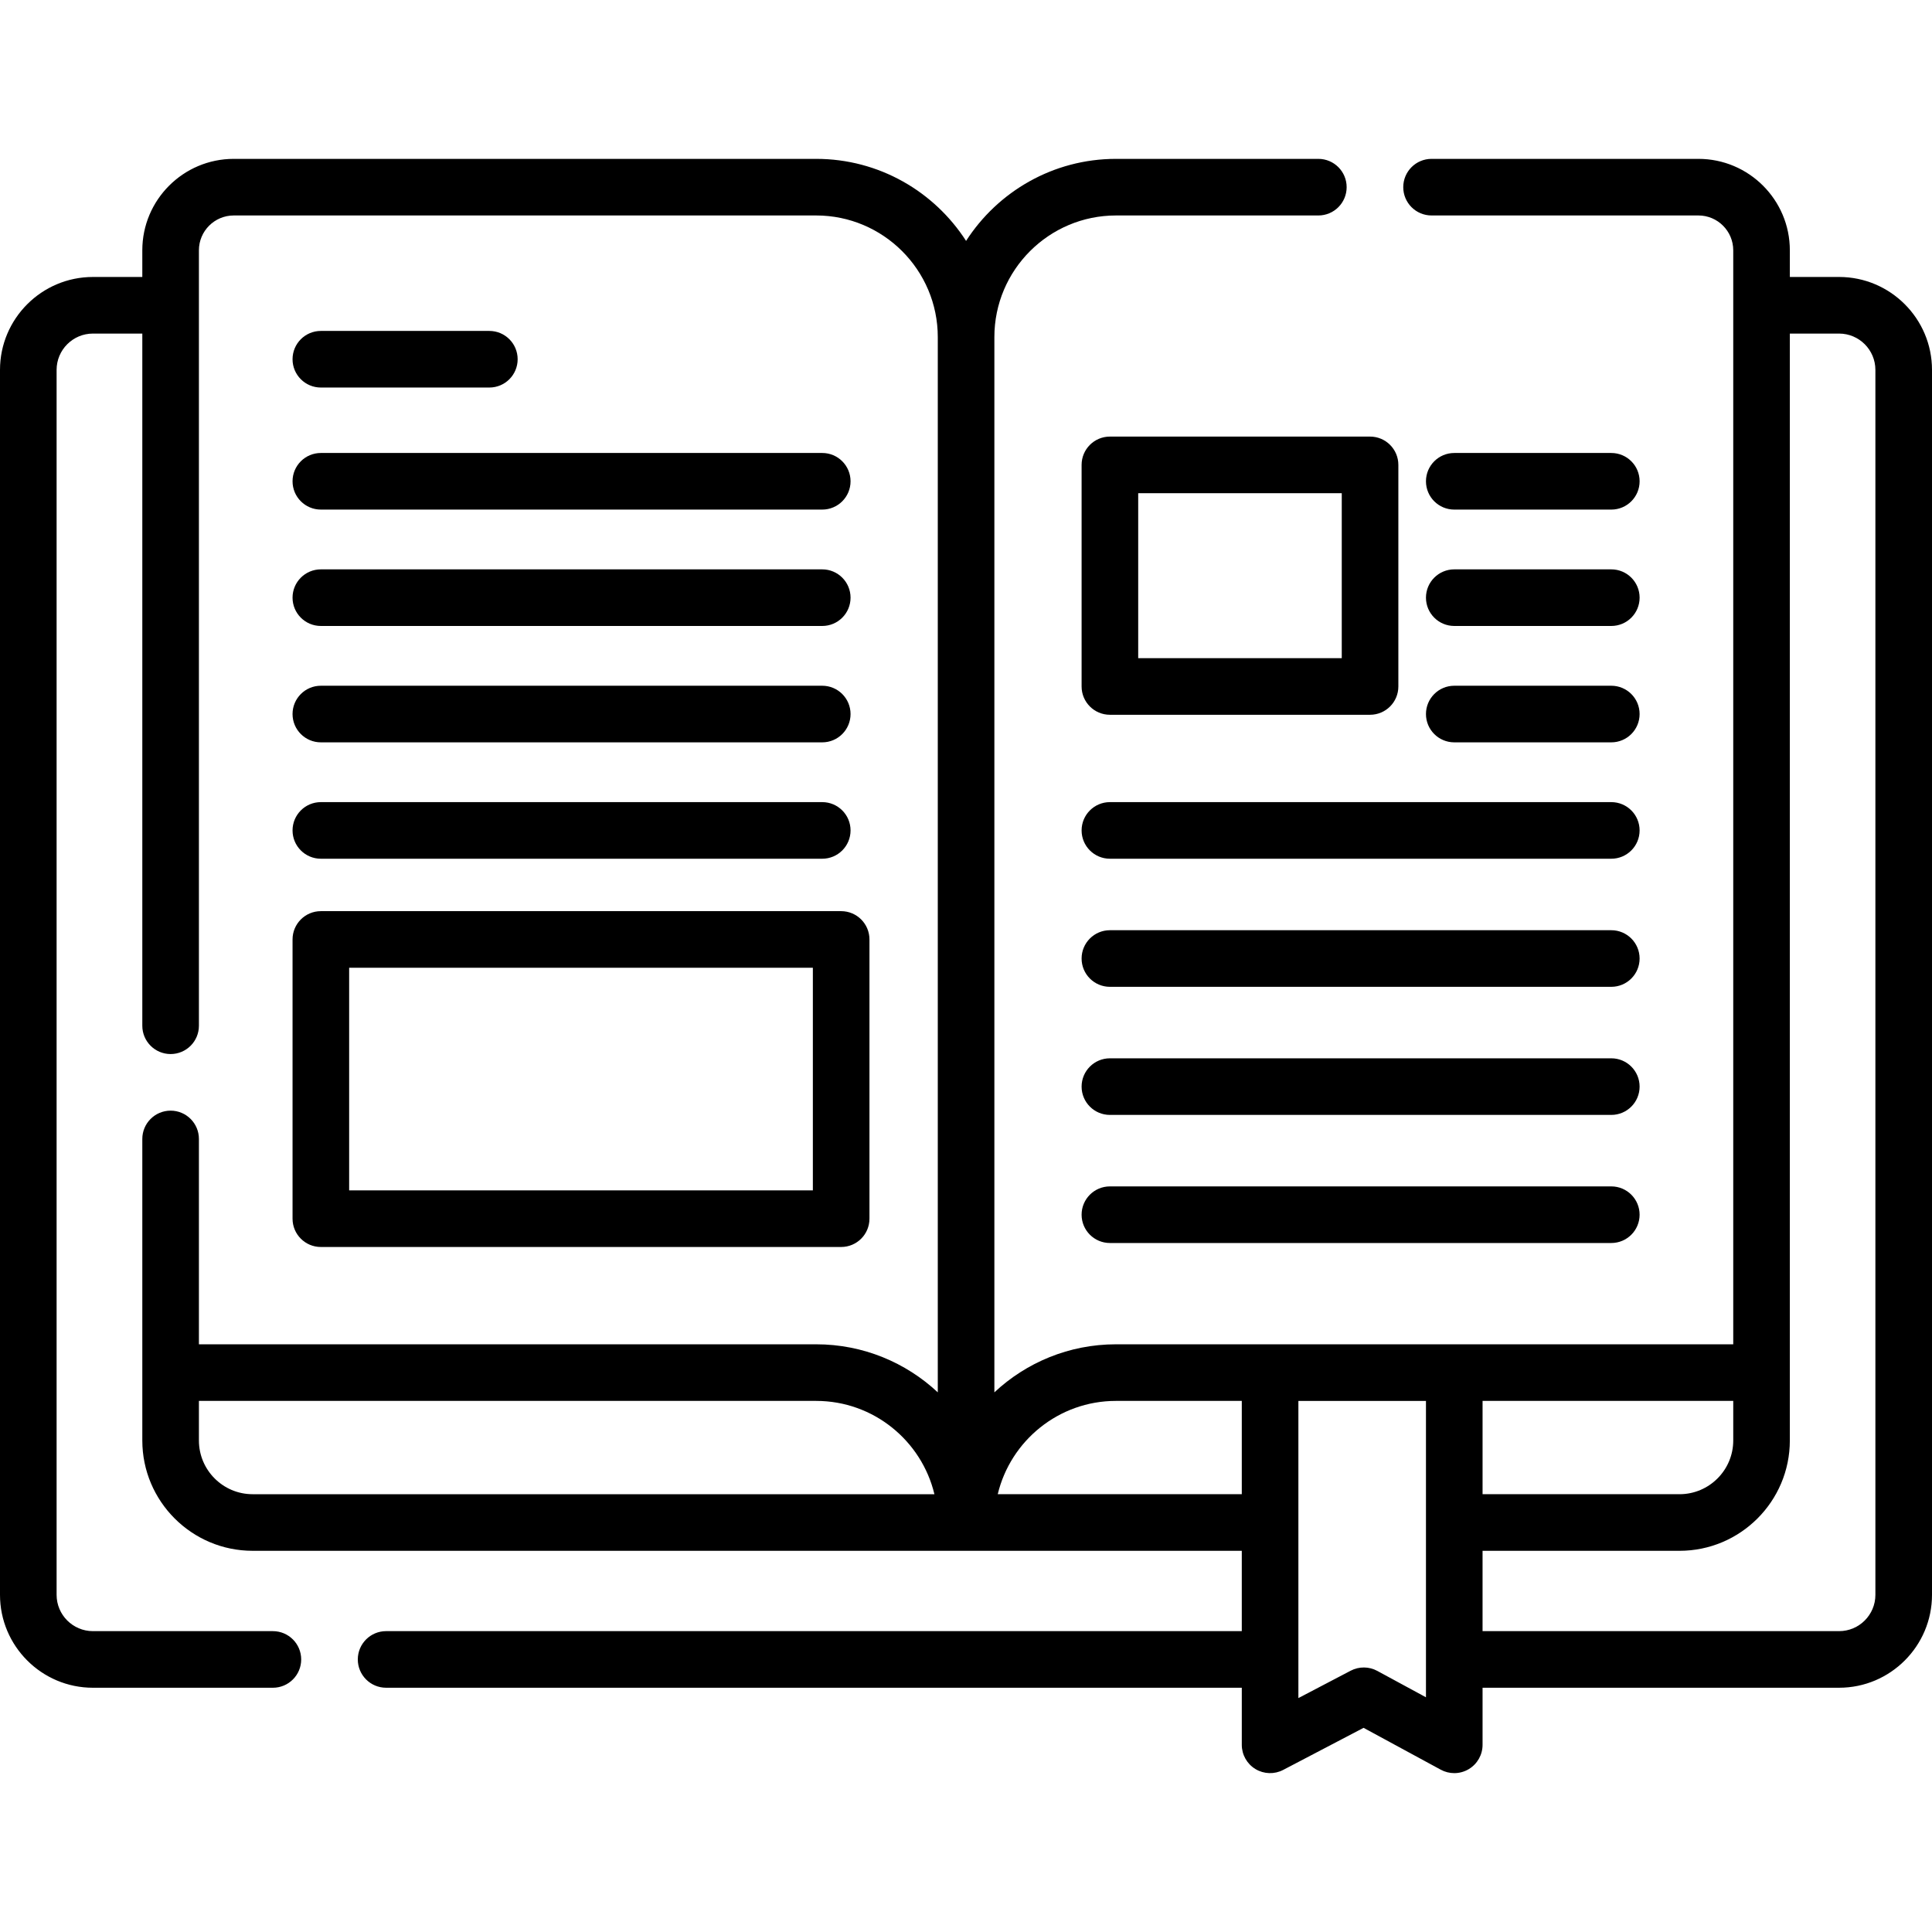 <svg xmlns="http://www.w3.org/2000/svg" id="Capa_1" height="512" viewBox="0 0 512 512" width="512"><g><path d="m286.635 123.2v58.722c0 4.142 3.357 7.5 7.5 7.5h68.944c4.143 0 7.5-3.358 7.5-7.5v-58.722c0-4.142-3.357-7.5-7.5-7.5h-68.944c-4.143 0-7.5 3.358-7.5 7.5zm15 7.5h53.944v43.722h-53.944z"></path><path d="m85.028 102.701h44.654c4.143 0 7.5-3.358 7.5-7.5s-3.357-7.5-7.5-7.5h-44.654c-4.143 0-7.5 3.358-7.5 7.5s3.358 7.5 7.5 7.5z"></path><path d="m85.028 135.045h132.878c4.143 0 7.5-3.358 7.5-7.5s-3.357-7.5-7.5-7.5h-132.878c-4.143 0-7.5 3.358-7.5 7.5s3.358 7.5 7.5 7.5z"></path><path d="m85.028 165.887h132.878c4.143 0 7.5-3.358 7.5-7.5s-3.357-7.5-7.5-7.5h-132.878c-4.143 0-7.5 3.358-7.5 7.5s3.358 7.5 7.5 7.5z"></path><path d="m85.028 196.729h132.878c4.143 0 7.5-3.358 7.5-7.5s-3.357-7.5-7.5-7.5h-132.878c-4.143 0-7.5 3.358-7.5 7.5s3.358 7.5 7.5 7.5z"></path><path d="m85.028 227.571h132.878c4.143 0 7.5-3.358 7.5-7.5s-3.357-7.5-7.5-7.5h-132.878c-4.143 0-7.5 3.358-7.5 7.5s3.358 7.5 7.5 7.5z"></path><path d="m77.528 322.964c0 4.142 3.357 7.5 7.5 7.5h137.888c4.143 0 7.5-3.358 7.5-7.5v-73.998c0-4.142-3.357-7.5-7.5-7.5h-137.888c-4.143 0-7.5 3.358-7.5 7.5zm15-66.498h122.888v58.998h-122.888z"></path><path d="m385.395 135.046h41.619c4.143 0 7.5-3.358 7.5-7.5s-3.357-7.5-7.5-7.5h-41.619c-4.142 0-7.5 3.358-7.5 7.5s3.357 7.5 7.5 7.5z"></path><path d="m385.395 165.887h41.619c4.143 0 7.5-3.358 7.5-7.5s-3.357-7.5-7.5-7.5h-41.619c-4.142 0-7.5 3.358-7.5 7.5s3.357 7.5 7.5 7.5z"></path><path d="m385.395 196.729h41.618c4.143 0 7.5-3.358 7.5-7.5s-3.357-7.5-7.5-7.5h-41.618c-4.142 0-7.5 3.358-7.5 7.5s3.357 7.5 7.5 7.5z"></path><path d="m286.635 220.071c0 4.142 3.357 7.5 7.5 7.5h132.878c4.143 0 7.5-3.358 7.5-7.5s-3.357-7.5-7.5-7.5h-132.878c-4.143 0-7.5 3.358-7.5 7.5z"></path><path d="m427.013 246.517h-132.878c-4.143 0-7.5 3.358-7.5 7.5s3.357 7.5 7.5 7.5h132.878c4.143 0 7.5-3.358 7.5-7.5s-3.358-7.5-7.5-7.5z"></path><path d="m427.013 280.463h-132.878c-4.143 0-7.5 3.358-7.5 7.5s3.357 7.5 7.5 7.5h132.878c4.143 0 7.5-3.358 7.5-7.5s-3.358-7.5-7.5-7.5z"></path><path d="m427.013 314.409h-132.878c-4.143 0-7.5 3.358-7.5 7.5s3.357 7.5 7.5 7.5h132.878c4.143 0 7.5-3.358 7.5-7.5s-3.358-7.5-7.5-7.5z"></path><path d="m487.377 73.4h-13.05v-7.071c0-13.359-10.869-24.228-24.228-24.228h-70.723c-4.143 0-7.5 3.358-7.5 7.5s3.357 7.5 7.5 7.5h70.723c5.089 0 9.228 4.14 9.228 9.228v265.334 24.59h-163.58c-12.445 0-23.782 4.839-32.227 12.734v-279.659c0-17.77 14.457-32.227 32.227-32.227h53.629c4.143 0 7.5-3.358 7.5-7.5s-3.357-7.5-7.5-7.5h-53.629c-16.657 0-31.316 8.676-39.727 21.739-8.41-13.063-23.069-21.739-39.727-21.739h-154.351c-13.359 0-24.229 10.868-24.229 24.228v7.071h-13.09c-13.577 0-24.623 11.046-24.623 24.623v324.623c0 13.577 11.046 24.623 24.623 24.623h47.697c4.143 0 7.5-3.358 7.5-7.5s-3.357-7.5-7.5-7.5h-47.697c-5.306 0-9.623-4.316-9.623-9.623v-324.623c0-5.306 4.317-9.623 9.623-9.623h13.091v183.433c0 4.142 3.357 7.5 7.5 7.5 4.142 0 7.5-3.358 7.5-7.5v-205.504c0-5.088 4.14-9.228 9.229-9.228h154.352c17.77 0 32.227 14.457 32.227 32.227v279.659c-8.444-7.895-19.781-12.734-32.227-12.734h-163.581v-54.421c0-4.142-3.358-7.5-7.5-7.5-4.143 0-7.5 3.358-7.5 7.5v61.921 17.992c0 16.12 13.115 29.234 29.235 29.234h189.071 73.065v21.289h-226.765c-4.143 0-7.5 3.358-7.5 7.5s3.357 7.5 7.5 7.5h226.766v15.13c0 2.624 1.371 5.057 3.616 6.416s5.037 1.445 7.361.229l21.298-11.147 20.458 11.095c1.116.605 2.347.907 3.575.907 1.328 0 2.656-.353 3.836-1.055 2.272-1.353 3.664-3.801 3.664-6.445v-15.13h94.483c13.577 0 24.623-11.045 24.623-24.623v-324.622c0-13.577-11.046-24.623-24.623-24.623zm-94.482 297.854h66.433v10.492c0 7.849-6.386 14.234-14.235 14.234h-52.197v-24.726zm-340.181 10.492v-10.492h163.58c15.187 0 27.946 10.563 31.336 24.727h-180.681c-7.849-.001-14.235-6.387-14.235-14.235zm211.697 14.234c3.39-14.163 16.149-24.727 31.336-24.727h33.339v24.727zm113.484 53.819-12.896-6.993c-2.195-1.191-4.842-1.211-7.053-.052l-13.86 7.254v-78.754h33.809zm119.105-27.153c0 5.306-4.316 9.623-9.623 9.623h-94.483v-21.289h52.197c16.12 0 29.235-13.114 29.235-29.234v-17.992-32.09-243.264h13.05c5.307 0 9.623 4.317 9.623 9.623v324.623z"></path></g></svg>